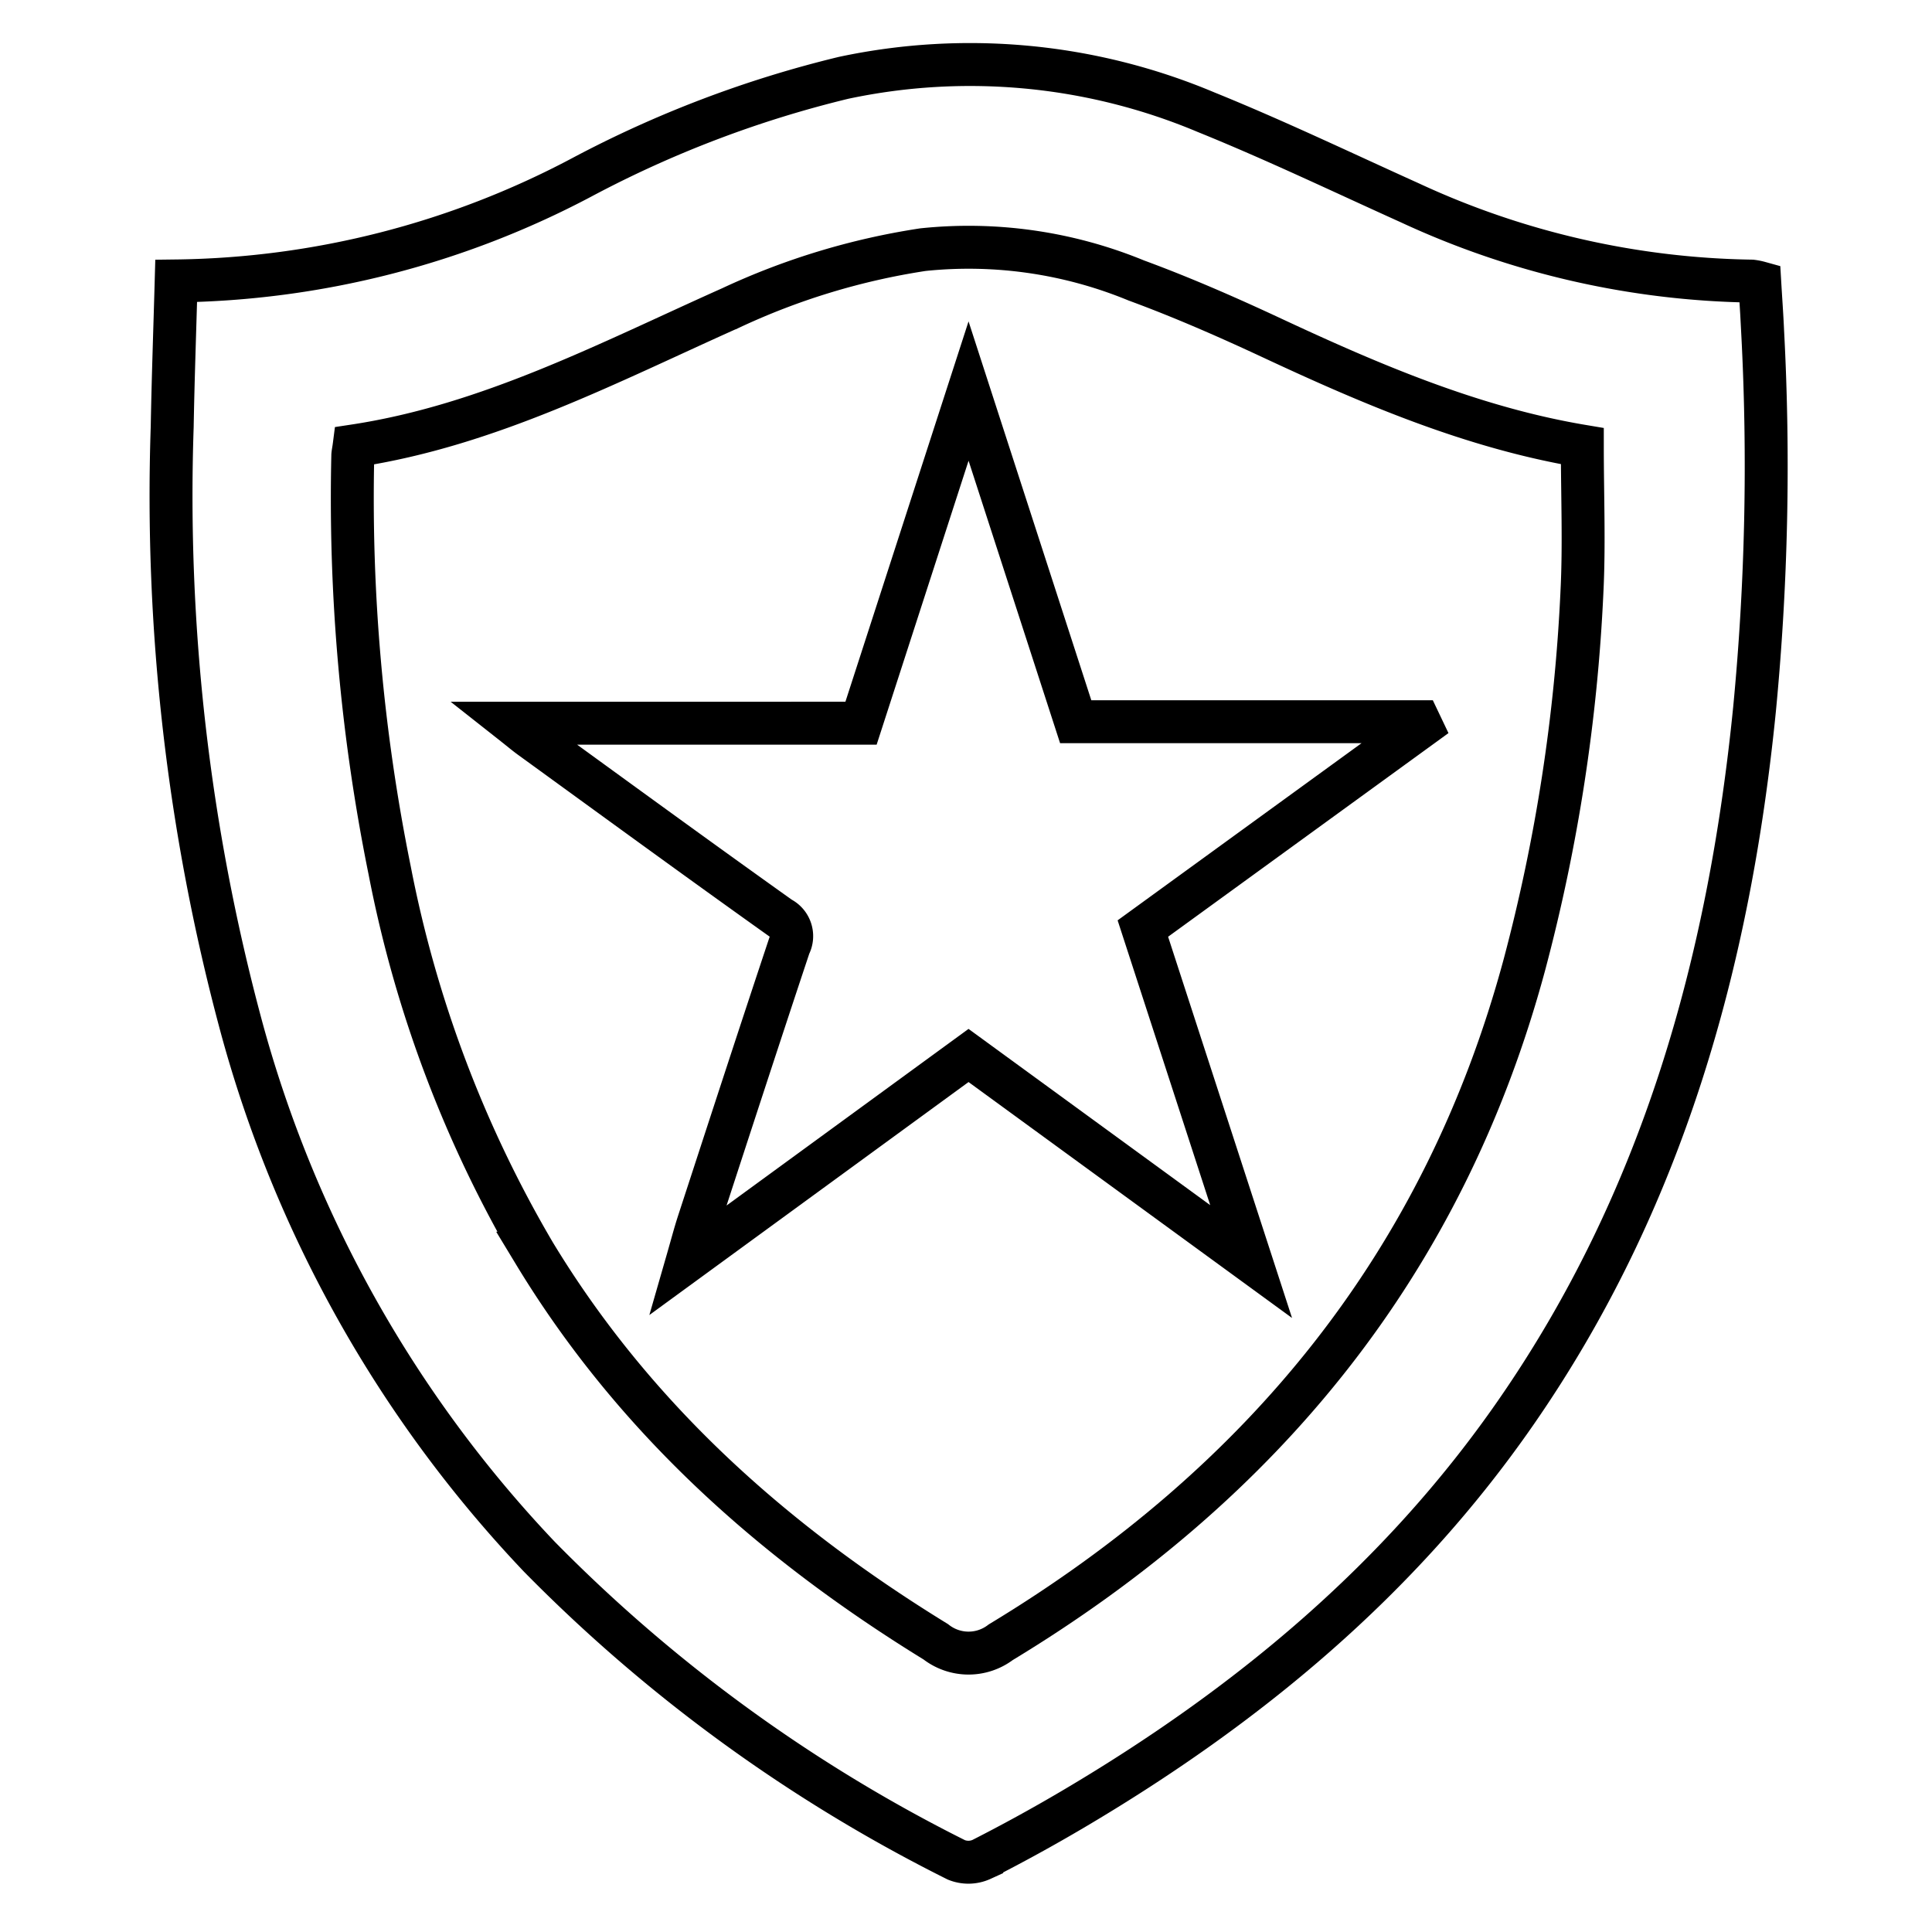 <svg xmlns="http://www.w3.org/2000/svg" xmlns:xlink="http://www.w3.org/1999/xlink" width="90" height="90" viewBox="0 0 90 90"><defs><clipPath id="a"><rect width="90" height="90" transform="translate(5377 -10526)" fill="#fff" stroke="#707070" stroke-width="1"/></clipPath></defs><g transform="translate(-5377 10526)" clip-path="url(#a)"><g transform="translate(5384.875 -10523.125)"><path d="M.707,10.588A41.39,41.39,0,0,0,19.593,5.767,51.9,51.9,0,0,1,31.8,1.126a28.32,28.32,0,0,1,16.879,1.6c3.211,1.3,6.342,2.8,9.5,4.225a39.16,39.16,0,0,0,15.923,3.645,2.578,2.578,0,0,1,.375.075c.044.75.1,1.516.134,2.282a118.289,118.289,0,0,1-.38,17.605c-1.179,11.765-4.281,22.886-11.111,32.736C57.713,71.1,50.586,77,42.471,81.789q-2.082,1.228-4.239,2.326a1.491,1.491,0,0,1-1.179.027,72.89,72.89,0,0,1-19.42-14.115A57.8,57.8,0,0,1,3.713,45.218,95.006,95.006,0,0,1,.522,17.383C.562,15.151.642,12.919.707,10.588Z" transform="translate(-0.375 -0.376)" fill="none" stroke="#000" stroke-miterlimit="10" stroke-width="2"/><path d="M34.388,43.84c6.28-.951,11.841-3.877,17.545-6.426A32.718,32.718,0,0,1,60.882,34.7a20.49,20.49,0,0,1,9.934,1.433c2.147.79,4.25,1.711,6.324,2.679,4.669,2.18,9.391,4.19,14.461,5.041,0,2.321.093,4.56-.018,6.79a82.136,82.136,0,0,1-2.675,17.348c-3.751,13.928-12.187,24.19-24.4,31.581a2.476,2.476,0,0,1-3.027-.022c-7.578-4.656-14.057-10.434-18.7-18.1a56.215,56.215,0,0,1-6.736-17.819,87.2,87.2,0,0,1-1.72-19.358C34.335,44.156,34.363,44.035,34.388,43.84Zm7.379,12.92c.387.305.615.5.856.673,3.869,2.807,7.73,5.627,11.623,8.4a.943.943,0,0,1,.414,1.287C53.232,71.407,51.834,75.705,50.432,80c-.172.527-.312,1.064-.524,1.8l13.1-9.562,13.164,9.6L71.129,66.325,84.105,56.9l-.1-.21H68L63.009,41.287,58,56.759Z" transform="translate(-25.765 -25.945)" fill="none" stroke="#000" stroke-miterlimit="10" stroke-width="2"/></g></g></svg>